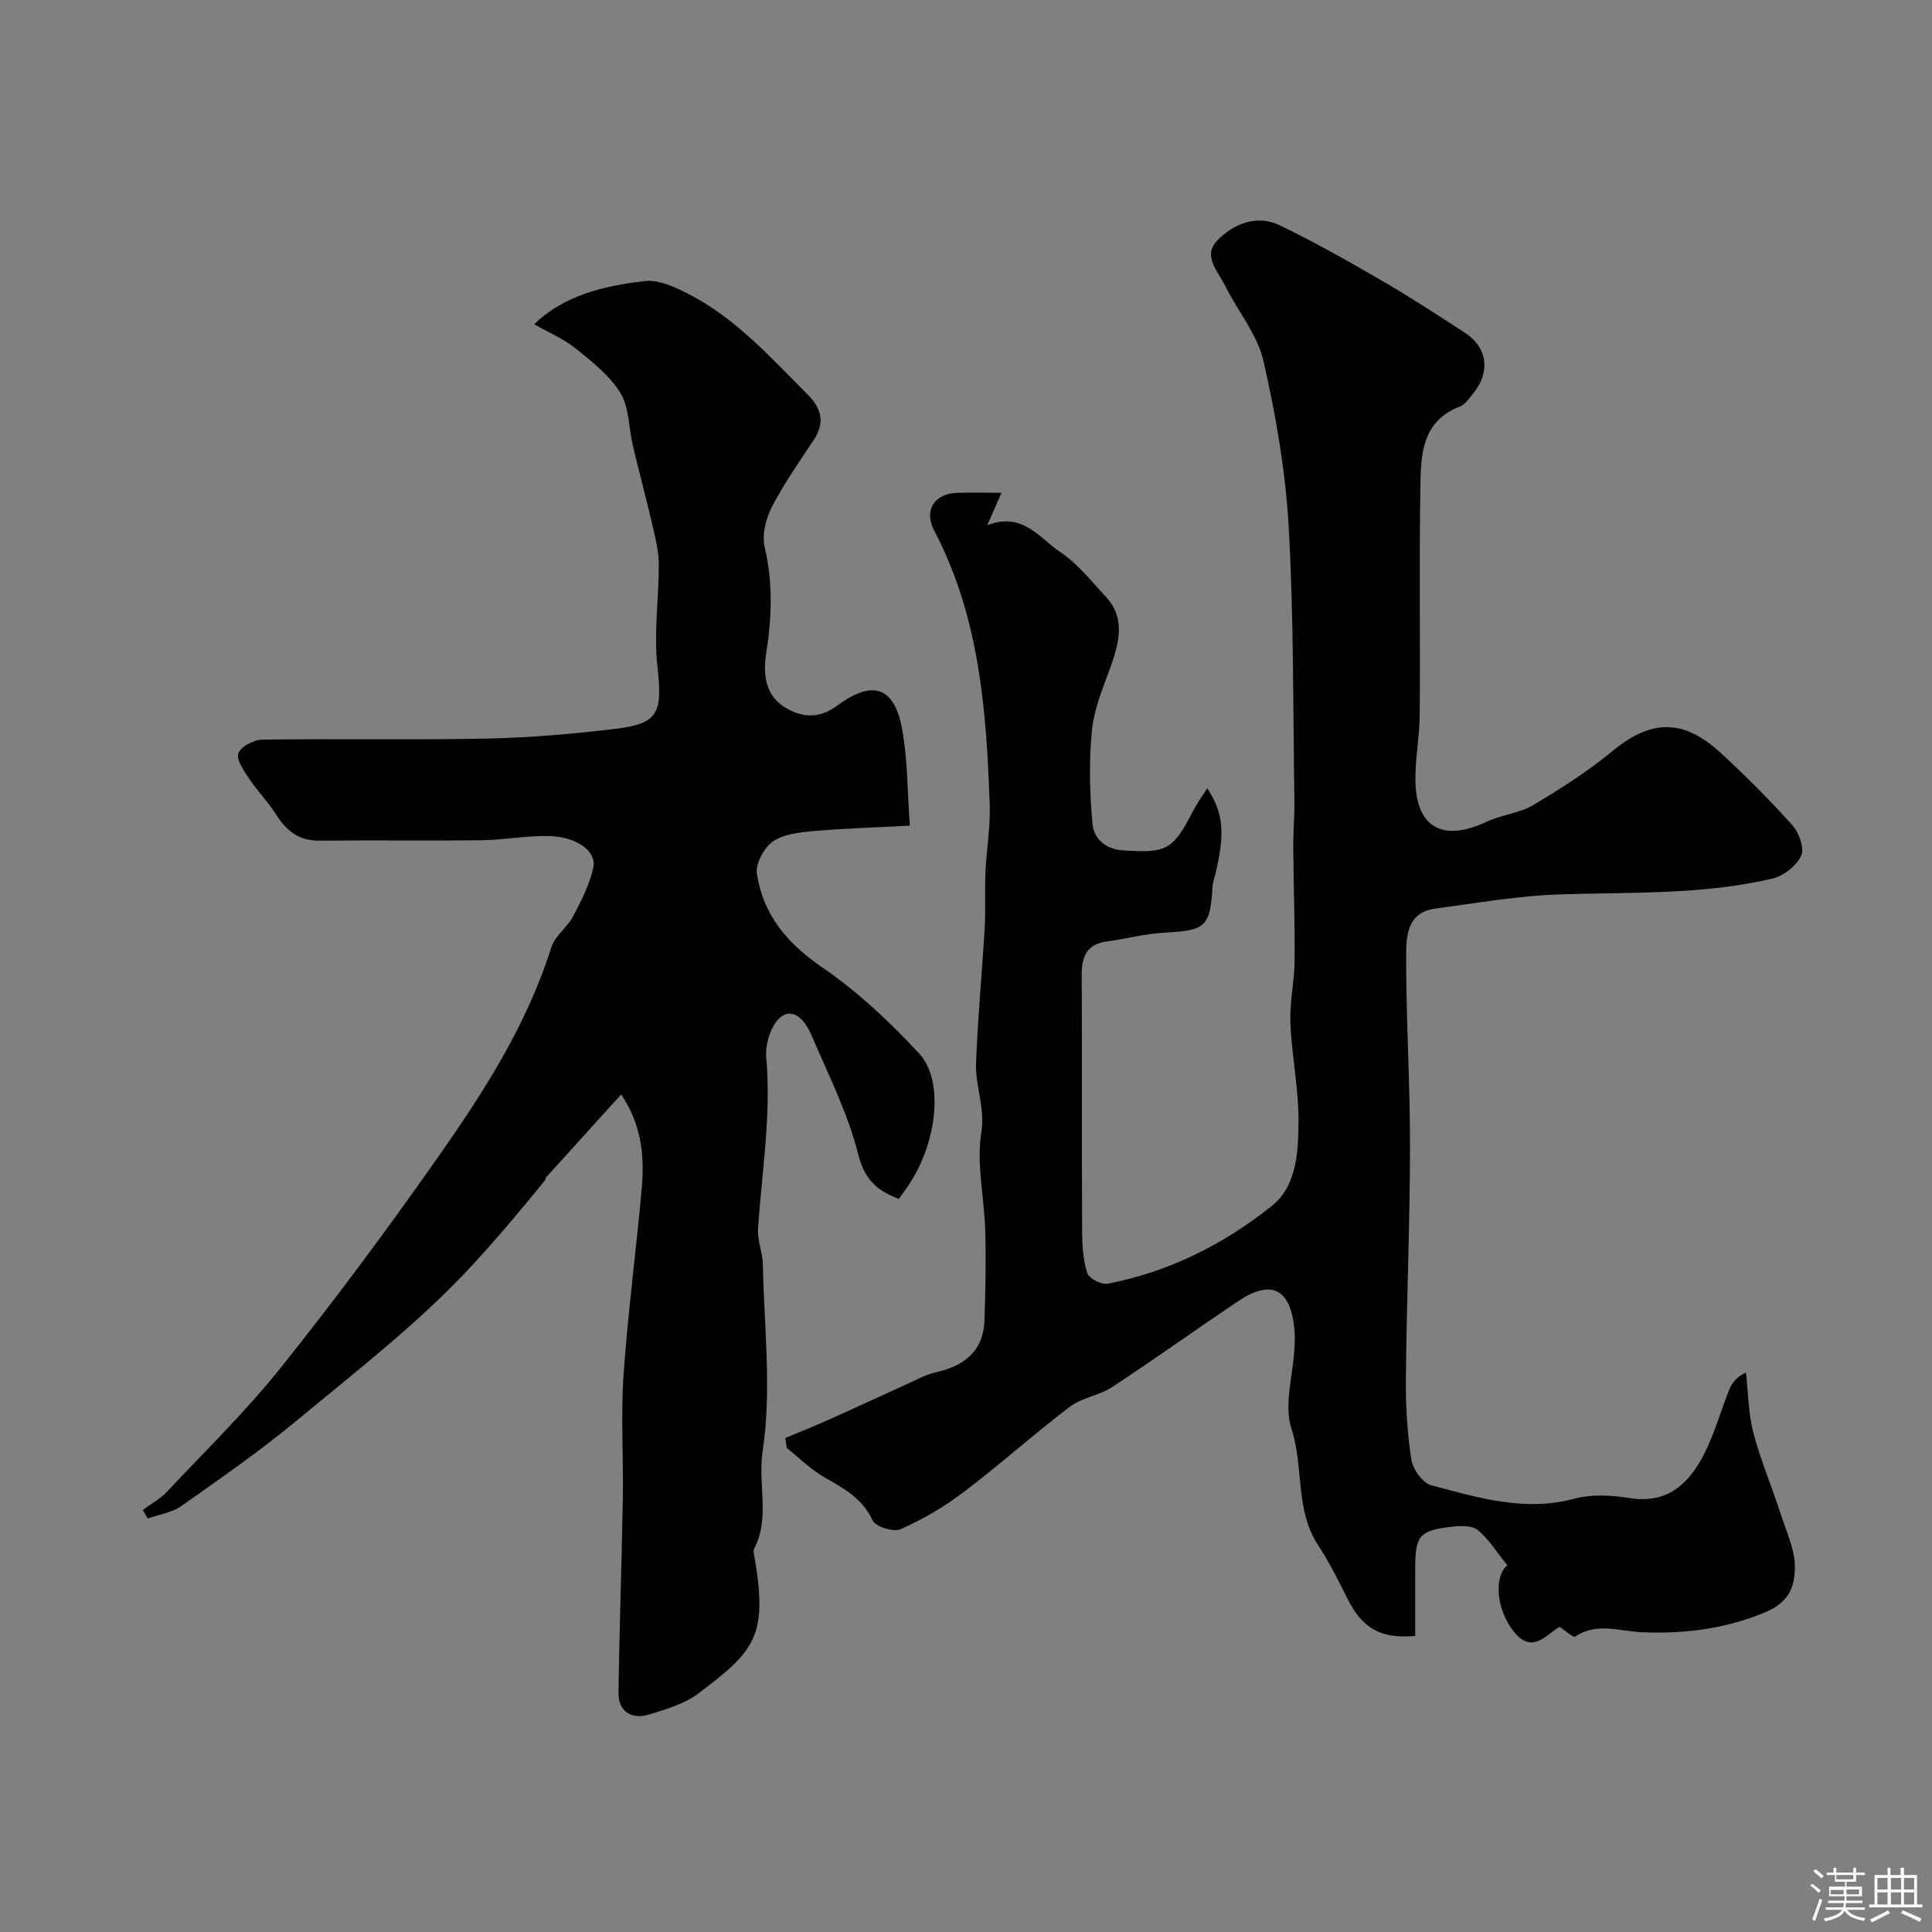 <svg enable-background="new 0 0 400 400" viewBox="0 0 400 400" xmlns="http://www.w3.org/2000/svg"><rect x="0" y="0" width="400" height="400" fill="#808080" stroke="none"/><path d="m374.8 390.4.4-.4c.7.5 1.3 1 1.8 1.4l-.5.5c-.5-.6-1.1-1.1-1.7-1.5zm1 7.3-.6-.3c.5-1.4 1.1-2.8 1.5-4.3.2.1.4.2.6.3-.5 1.3-1 2.8-1.5 4.3zm-.4-10.3.5-.4c.4.3 1 .8 1.7 1.4l-.5.5c-.5-.5-1.1-1-1.7-1.5zm2.5.3h1.7v-1h.6v1h3.5v-1h.6v1h1.8v.5h-1.8v1.4h-2v1h3.2v2h-3.2v.9h3.3v.5h-3.4c0 .3-.1.6-.1.9h4v.5h-3.7c.7.9 1.9 1.5 3.8 1.7-.1.2-.2.4-.3.6-2.1-.4-3.5-1.1-4-2.1-.4 1-1.8 1.7-4 2.2-.1-.2-.2-.4-.3-.6 2.1-.4 3.4-1 3.8-1.8h-3.4v-.5h3.6c.1-.3.1-.6.2-.9h-3.3v-.5h3.4c0-.3 0-.6 0-.9h-3.2v-2h3.3v-1h-2.1v-1.4h-1.7v-.5zm1.1 3.5v1h2.7c0-.3 0-.4 0-.4 0-.1 0-.2 0-.2 0-.1 0-.2 0-.3h-2.7zm1.2-3v.9h3.5v-.9zm4.7 3h-2.6v.6.4h2.6z" fill="#fcfbfa"/><path d="m393.6 386.7h.6v1.5h2.7v6.1h1.1v.6h-11v-.6h1.1v-6.1h2.7v-1.5h.6v1.5h2.1v-1.5zm-2.7 8.8.4.6c-1.2.6-2.5 1.3-3.8 1.9-.1-.2-.2-.4-.3-.6 1.2-.6 2.5-1.2 3.7-1.9zm-2.2-6.7v2.4h2.1v-2.4zm0 3v2.5h2.1v-2.5zm2.8-3v2.4h2.1v-2.4zm0 3v2.5h2.1v-2.5zm6 6.1c-1.4-.7-2.7-1.3-3.9-1.8l.3-.6c1.5.6 2.7 1.2 3.9 1.7zm-1.2-9.1h-2.1v2.4h2.1zm-2.1 3v2.5h2.1v-2.5z" fill="#fcfbfa"/><g fill="#010103"><path d="m162.58 297.73c2.98-1.25 5.98-2.44 8.93-3.76 5.59-2.5 11.14-5.09 16.71-7.61 1.78-.8 3.54-1.79 5.42-2.21 5.96-1.32 9.99-4.36 10.19-10.89.19-6.19.33-12.39.15-18.58-.19-6.75-1.85-13.67-.81-20.19.82-5.2-1.26-9.6-1.09-14.34.34-9.37 1.25-18.72 1.79-28.08.22-3.84-.01-7.71.16-11.56.21-4.65 1.04-9.3.88-13.92-.69-19.52-2.12-38.92-11.49-56.72-2.22-4.22.05-7.73 4.84-7.84 2.83-.07 5.67-.01 9.09-.01-1.29 2.95-2 4.55-2.95 6.73 7.35-2.88 10.82 2.7 15.07 5.51 3.6 2.38 6.41 6 9.41 9.21 4.05 4.33 2.94 9.16 1.23 14.09-1.55 4.44-3.55 8.91-4.02 13.5-.66 6.51-.5 13.19.13 19.71.26 2.7 2.55 5.04 6.13 5.28 9.2.62 10.48-.01 14.69-8.2.81-1.57 1.87-3 2.91-4.65 3.32 5.09 3.69 9.13 1.79 17.31-.26 1.11-.66 2.22-.72 3.34-.47 8-1.52 8.82-9.8 9.24-4.04.2-8.02 1.29-12.05 1.83-4.18.55-5.23 3.13-5.21 6.92.08 17.66 0 35.33.08 52.99.01 2.93.18 5.97 1.05 8.72.35 1.12 2.93 2.47 4.21 2.23 12.71-2.44 24.1-8.17 34.07-16.15 5.07-4.06 5.43-11.12 5.48-17.26.05-6.84-1.4-13.69-1.69-20.55-.18-4.24.83-8.52.87-12.78.07-7.85-.21-15.7-.27-23.56-.02-3.21.28-6.42.23-9.62-.29-18.93-.11-37.89-1.18-56.78-.65-11.53-2.65-23.09-5.23-34.36-1.26-5.5-5.34-10.33-7.93-15.57-1.45-2.93-4.74-6.17-1.62-9.37 3.44-3.52 8.2-5.43 13.05-3.08 7.16 3.47 14.11 7.39 20.99 11.39 5.89 3.42 11.61 7.15 17.32 10.87 4.57 2.97 5.21 8.08 1.67 12.43-.84 1.03-1.69 2.34-2.83 2.78-7.93 3.08-8.05 10.07-8.16 16.69-.25 15.68-.01 31.37-.13 47.05-.03 4.44-.9 8.87-.9 13.3-.01 10.08 5.58 13.26 14.81 8.9 3.05-1.44 6.71-1.72 9.57-3.42 5.7-3.39 11.36-7 16.46-11.22 8.56-7.08 15.24-6.17 22.42.45 5.14 4.74 10.11 9.7 14.77 14.91 1.38 1.54 2.56 4.77 1.85 6.32-.96 2.09-3.62 4.2-5.91 4.74-14.47 3.41-29.26 2.8-43.99 3.28-8.65.28-17.27 1.79-25.87 2.95-6 .81-6.02 5.97-6.02 10.1-.01 13.13.82 26.26.8 39.4-.03 15.93-.71 31.86-.86 47.8-.05 5.6.28 11.25 1.13 16.77.31 2 2.35 4.86 4.13 5.32 9.65 2.54 19.28 5.55 29.58 2.79 3.58-.96 7.71-.76 11.43-.15 8.08 1.32 12.48-3.15 15.62-9.38 2.1-4.18 3.33-8.78 5.1-13.14.57-1.4 1.57-2.62 3.42-3.44.47 4.15.49 8.42 1.53 12.42 1.47 5.63 3.78 11.03 5.57 16.58 1.24 3.85 3.16 7.81 3.03 11.66-.12 3.53-1.04 6.87-6.26 9.01-8.42 3.45-16.7 4.43-25.36 4.08-4.69-.19-9.34-2.13-13.87.9-.39.26-1.92-1.17-3.22-2.01-2.58 1.35-5.56 5.85-9.42 1.06-3.9-4.84-4.1-11.73-1.4-13.8-2.01-2.5-3.73-5.33-6.14-7.32-1.23-1.02-3.74-.88-5.6-.65-6.42.77-7.3 1.86-7.33 8.25-.02 4.8 0 9.59 0 14.33-7.21.67-11.02-1.62-14.09-7.82-1.86-3.74-3.74-7.51-6.03-10.99-4.82-7.33-2.91-16.13-5.5-24.06-1.62-4.96.31-11.07.62-16.67.07-1.33.11-2.68-.01-4-.82-8.36-4.78-10.37-11.67-5.75-8.74 5.86-17.29 12.01-26.09 17.78-2.66 1.75-6.24 2.16-8.74 4.06-7.49 5.69-14.51 12.01-22.01 17.69-4 3.04-8.45 5.63-13.03 7.67-1.46.65-5.22-.54-5.82-1.85-2.11-4.62-5.99-6.62-9.99-8.92-2.81-1.62-5.18-4-7.75-6.04-.11-.72-.21-1.39-.32-2.07z"/><path d="m110.6 67.14c6.23-6.06 14.5-7.96 22.9-8.95 2.75-.32 5.96 1.13 8.62 2.46 10.05 5.03 17.42 13.34 25.19 21.14 2.81 2.82 3.49 5.75 1.2 9.24-3 4.57-6.19 9.05-8.68 13.88-1.26 2.45-2.11 5.82-1.51 8.39 1.72 7.35 1.49 14.44.33 21.84-.65 4.19-.5 9.06 4.6 11.74 3.71 1.95 6.95 1.53 10.07-.78 7.29-5.4 11.84-4.03 13.46 4.88 1.16 6.4 1.08 13.03 1.59 19.96-7.27.39-13.68.57-20.06 1.14-2.87.26-6.14.62-8.34 2.18-1.83 1.29-3.58 4.6-3.26 6.68 1.3 8.49 6.28 14.39 13.51 19.34 7.35 5.03 14.02 11.3 20.09 17.85 5.27 5.69 3.63 18.69-2.25 27.31-.55.8-1.11 1.59-1.96 2.79-4.34-1.69-7.06-3.8-8.43-9.27-2.12-8.51-6.22-16.54-9.68-24.68-1.11-2.62-3.5-5.8-6.23-3.8-2.06 1.51-3.37 5.64-3.12 8.43 1.07 11.94-.9 23.65-1.7 35.46-.17 2.43.95 4.93 1 7.41.27 12.94 1.86 26.11-.05 38.74-1.02 6.75 1.59 13.72-1.74 20.11-.26.49-.02 1.29.09 1.93 2.78 16.29-.08 19.31-11.63 28.04-2.87 2.16-6.65 3.27-10.17 4.36-3.76 1.17-6.44-.73-6.39-4.5.19-13.43.67-26.86.9-40.3.14-8.5-.43-17.03.15-25.49.89-12.92 2.62-25.79 3.77-38.69.58-6.57 0-13.03-4.26-19.39-5.42 5.97-10.49 11.57-15.56 17.18-.1.11-.02.36-.12.48-4.9 6.06-10.02 12.14-15.19 17.74-10.86 11.76-23.76 21.72-36.17 32.01-7.66 6.36-15.88 12.06-24.03 17.81-1.95 1.38-4.62 1.75-6.96 2.58-.34-.59-.68-1.17-1.02-1.76 1.7-1.27 3.62-2.31 5.05-3.83 7.97-8.48 16.35-16.66 23.6-25.73 11.21-14.04 21.94-28.49 32.27-43.2 9.56-13.61 18.6-27.6 23.66-43.74.74-2.35 3.28-4.08 4.48-6.36 1.7-3.24 3.46-6.61 4.22-10.14.74-3.44-3.55-6.45-9.33-6.54-4.59-.07-9.2.81-13.8.87-11.19.14-22.39-.03-33.58.09-4.29.05-6.87-2.09-9.02-5.49-1.64-2.59-3.86-4.82-5.56-7.39-1.07-1.61-2.68-3.93-2.2-5.22.53-1.41 3.21-2.79 4.97-2.82 15.54-.22 31.1.11 46.64-.22 8.87-.18 17.76-.97 26.58-2.03 8.88-1.07 9.63-3.38 8.57-12.88-.77-6.89.28-13.98.29-20.98 0-2.44-.53-4.92-1.09-7.31-1.35-5.85-2.91-11.65-4.29-17.5-.87-3.64-.73-7.85-2.58-10.86-2.23-3.63-5.88-6.49-9.29-9.23-2.53-2.03-5.65-3.33-8.55-4.98z"/></g></svg>